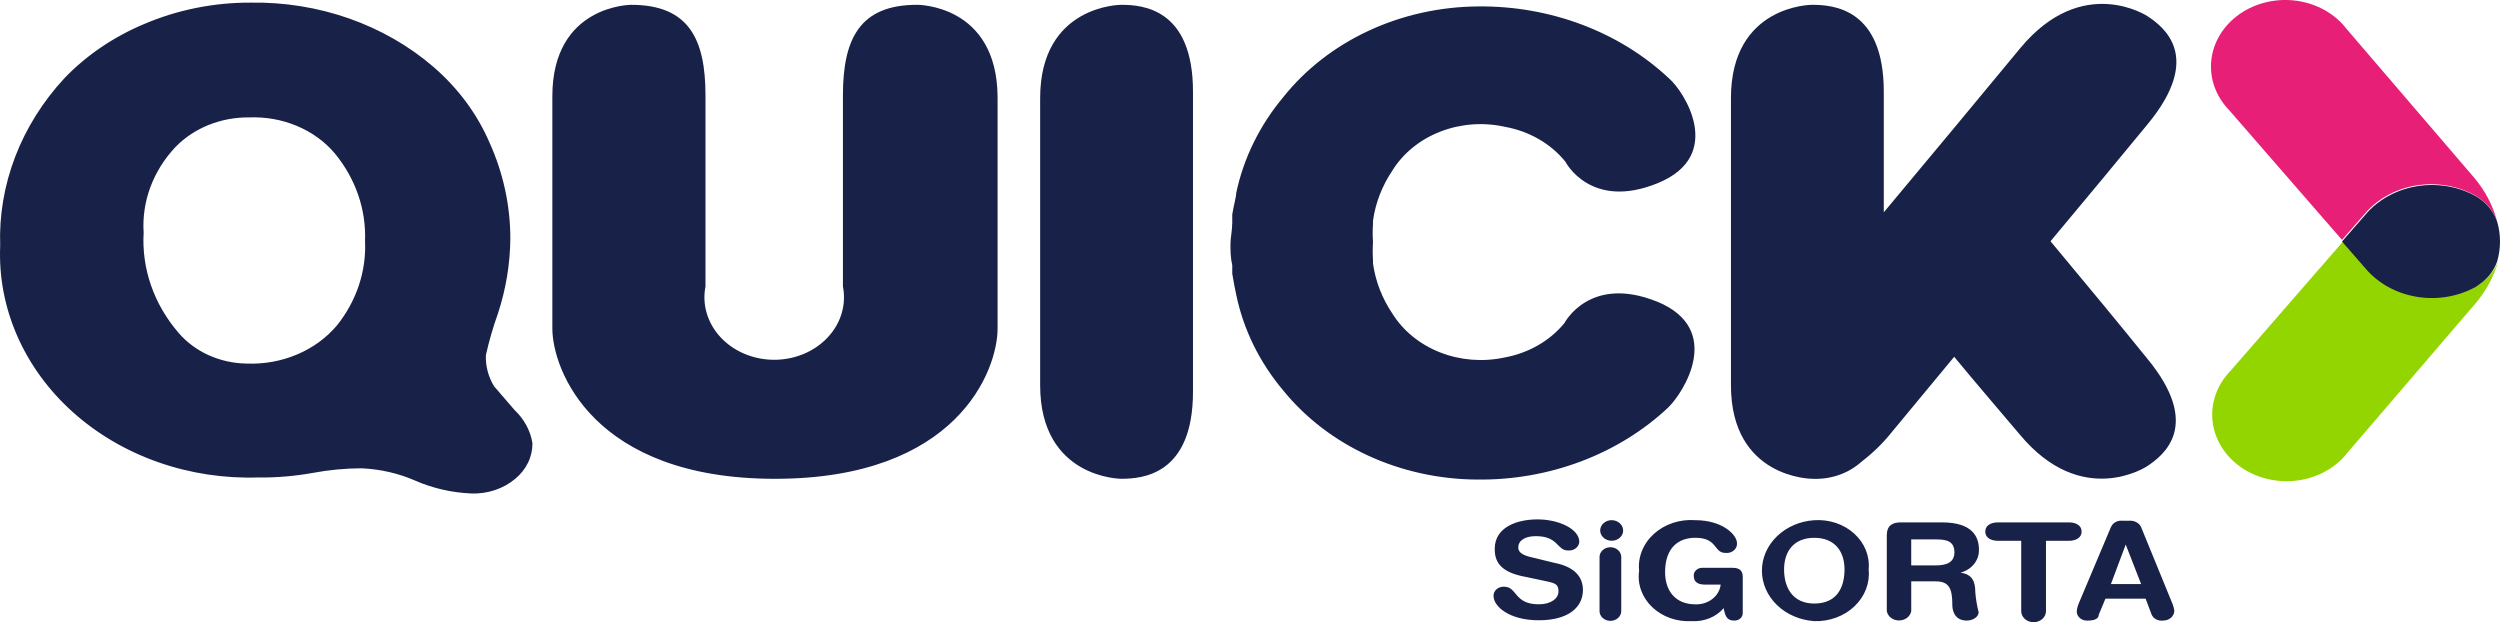 <svg xmlns="http://www.w3.org/2000/svg" fill="none" viewBox="9 15 82 20.41">
    <path d="M0 0h100v50H0z"/>
    <path fill="#182148" d="M17.487 30.66c-1.125.039-2.247-.131-3.296-.499-1.048-.368-2.001-.926-2.797-1.639S9.975 26.955 9.564 26.016c-.411-.939-.601-1.944-.558-2.952-.07-2.003.681-3.96 2.11-5.502.722-.751 1.613-1.356 2.615-1.775 1.089-.465 2.281-.705 3.487-.701 2.235-.037 4.394.723 6.004 2.112.804.696 1.43 1.541 1.833 2.476.452 1.001.684 2.071.684 3.15-.007.832-.144 1.659-.406 2.458-.161.448-.293.905-.396 1.367-.014.355.079.708.268 1.02l.674.781c.315.298.519.676.585 1.083.003.22-.045.438-.143.64-.097.202-.241.383-.422.532-.194.164-.423.29-.674.373-.25.082-.516.119-.783.107-.622-.028-1.232-.167-1.793-.408-.559-.248-1.17-.39-1.793-.417-.536.002-1.07.053-1.595.151-.584.105-1.178.156-1.773.151Zm-3.775-8.039c-.072 1.188.336 2.36 1.149 3.301.263.305.598.554.982.728.384.173.807.268 1.237.275.572.024 1.141-.078 1.659-.296.518-.218.969-.546 1.313-.955.643-.805.968-1.78.921-2.768.041-1.031-.308-2.044-.991-2.875-.326-.385-.751-.694-1.24-.899-.488-.205-1.025-.302-1.564-.281-.46-.006-.915.079-1.334.247-.419.169-.792.417-1.093.729-.731.779-1.103 1.779-1.04 2.795Zm25.363-7.463c-1.883 0-2.427 1.127-2.427 2.973v6.265c.058.295.043.597-.043.886-.086.289-.243.558-.458.787-.215.229-.483.413-.786.54-.303.127-.633.192-.967.192-.334 0-.664-.066-.967-.192-.303-.127-.571-.311-.786-.54-.215-.229-.371-.498-.458-.787-.087-.289-.101-.592-.043-.886v-6.265c0-1.846-.545-2.973-2.437-2.973 0 0-2.586 0-2.586 2.999v7.614c0 1.349 1.328 4.934 7.302 4.934 5.974 0 7.302-3.549 7.302-4.934v-7.587c-.02-3.053-2.645-3.026-2.645-3.026Zm9.055 8.536v-5.688c0-2.742-1.674-2.848-2.358-2.848 0 0-2.655 0-2.655 3.061v9.415c0 3.061 2.655 3.07 2.655 3.07.684 0 2.358-.115 2.358-2.857V23.694Zm28.127-.781c1.149-1.375 2.388-2.866 3.18-3.833 1.823-2.201.555-3.186 0-3.549 0 0-2.13-1.411-4.171 1.047-1.258 1.526-3.18 3.833-4.478 5.386v-3.958c0-2.742-1.674-2.848-2.358-2.848 0 0-2.655 0-2.655 3.061v9.415c0 3.061 2.655 3.07 2.655 3.07.3.016.6-.026.88-.122.28-.096.534-.245.745-.436.373-.285.706-.61.991-.967l2.051-2.476c.733.887 1.496 1.775 2.15 2.547 2.041 2.458 4.171 1.047 4.171 1.047.555-.364 1.823-1.349 0-3.549-.773-.958-2.011-2.458-3.16-3.833Zm-12.909 1.979c-2.209-.887-3.032.701-3.032.701-.478.588-1.185.993-1.982 1.136-.704.149-1.442.089-2.104-.172-.662-.261-1.21-.709-1.562-1.274-.337-.501-.553-1.061-.634-1.642.002-.033.002-.065 0-.098-.013-.201-.013-.403 0-.603-.014-.201-.014-.403 0-.603.002-.033.002-.065 0-.098.081-.581.297-1.14.634-1.642.353-.571.907-1.021 1.575-1.28.668-.26 1.413-.315 2.12-.157.798.144 1.506.553 1.982 1.145 0 0 .822 1.606 3.032.701 2.209-.905.872-2.999.367-3.434-.808-.759-1.782-1.36-2.861-1.766-1.079-.406-2.24-.609-3.41-.595-1.25.01-2.479.284-3.588.801-1.109.517-2.066 1.261-2.792 2.172-.777.93-1.306 2.008-1.546 3.15 0 .124-.079.39-.129.701v.266c0 .248-.059.497-.059.701 0 .204 0 .453.059.701v.275c.05.293.099.559.129.683.235 1.143.764 2.222 1.546 3.15.73.898 1.685 1.629 2.788 2.136 1.103.507 2.323.775 3.563.783 1.17.014 2.331-.188 3.41-.595 1.079-.406 2.053-1.007 2.861-1.766.505-.488 1.843-2.573-.366-3.478Z"/>
    <path fill="#93D500" d="m90.316 24.324-.099.071c-.575.314-1.258.426-1.92.317-.662-.11-1.255-.434-1.666-.911l-.773-.887-3.705 4.259c-.217.225-.38.486-.48.77-.1.283-.134.581-.101.877.033.295.134.582.295.841.161.26.379.487.642.668.263.181.564.313.885.386.321.073.655.088.983.042.327-.046.641-.152.921-.31.28-.158.522-.366.709-.611l4.201-4.898c.351-.418.604-.894.743-1.402-.107.319-.33.597-.634.79Z"/>
    <path fill="#E81F76" d="m90.217 21.431.099.062c.284.199.492.472.594.781-.136-.517-.389-1.003-.743-1.429l-4.201-4.898c-.188-.245-.429-.453-.709-.611-.28-.158-.594-.264-.921-.31-.327-.046-.662-.032-.983.042-.321.073-.622.205-.884.386-.263.181-.481.409-.642.668-.161.259-.261.546-.295.841-.033.295.001.594.101.877.1.283.263.545.48.769l3.705 4.259.773-.887c.42-.479 1.024-.801 1.694-.903.67-.102 1.359.024 1.932.352Z"/>
    <path fill="#182148" d="M91 22.913c-0-.212-.03-.424-.089-.63-.103-.309-.31-.582-.595-.781l-.099-.062c-.578-.324-1.271-.442-1.942-.332-.671.11-1.272.441-1.684.927l-.773.887.773.887c.413.486 1.014.817 1.684.927.671.11 1.363-.009 1.942-.332l.099-.071c.286-.193.494-.464.595-.772.058-.206.088-.417.089-.63v-.018ZM59.999 33.464c.743.151.921.541.921.887 0 .568-.476.994-1.446.994-.971 0-1.486-.453-1.486-.799-.002-.041.007-.081.024-.119.017-.038.043-.072.075-.1.033-.028.071-.05.114-.065.043-.014.088-.02.134-.018.436 0 .317.577 1.139.577.416 0 .644-.204.644-.417 0-.213-.069-.266-.347-.328l-.882-.186c-.733-.169-.862-.523-.862-.887 0-.71.723-.967 1.407-.967s1.367.31 1.367.737c-.003.04-.014.08-.034.116-.02.036-.048.069-.082.095-.034.026-.074.047-.117.059-.043.012-.088.017-.134.013-.376 0-.307-.47-1.06-.47-.366 0-.575.151-.575.373 0 .222.297.293.545.346l.654.16Zm1.863-1.402c.075 0 .148.02.21.058.062.037.11.091.139.153.028.062.035.13.02.196-.015.066-.052.126-.106.172-.054.047-.122.078-.195.09-.074.012-.15.004-.218-.023-.069-.027-.127-.071-.167-.128-.04-.057-.061-.123-.059-.19.003-.088.043-.171.114-.233.07-.061.165-.096.263-.096Zm-.397 1.207c0-.085.038-.166.104-.226.067-.06.158-.094.252-.094.095 0 .185.034.252.094.067.06.104.141.104.226v1.775c0 .085-.038.166-.104.226-.067.06-.158.094-.252.094-.095 0-.185-.034-.252-.094-.067-.06-.104-.141-.104-.226v-1.775Zm4.696 1.846c0 .032-.007.064-.021.094-.014.03-.035.057-.061.079-.026.022-.057.04-.09.051-.034.011-.07.017-.105.016-.228 0-.297-.124-.347-.408-.122.143-.282.257-.465.331-.183.074-.384.107-.585.095-.241.014-.482-.021-.706-.1-.224-.08-.426-.203-.591-.361-.165-.158-.288-.346-.362-.552-.074-.206-.096-.423-.065-.638-.023-.222.009-.446.094-.656.084-.21.219-.401.395-.559.176-.158.388-.28.622-.357.234-.077.484-.107.732-.088.892 0 1.367.479 1.367.754.003.044-.004.089-.022.13-.018.041-.046.079-.082.109-.036.03-.079.054-.126.068-.047.014-.097.018-.146.013-.396 0-.248-.497-.991-.497-.555 0-.991.328-.991 1.127 0 .621.347 1.056.991 1.056.205.008.405-.055.56-.176.155-.12.252-.289.272-.472h-.525c-.168 0-.357-.053-.357-.275-.004-.035-0-.07.012-.103.012-.033.032-.064.058-.09.026-.026.058-.047.094-.061.036-.014.074-.021.114-.021h.991c.238 0 .337.098.337.302v1.189Zm2.348-3.052c.241-.016.482.015.708.09.226.076.431.194.6.348.17.154.3.338.382.542.082.203.114.42.093.635.023.219-.007.44-.087.649-.08.208-.209.399-.377.559-.169.16-.373.287-.601.371-.227.084-.472.124-.718.116-.467-.031-.903-.218-1.222-.525-.319-.307-.496-.711-.496-1.13 0-.419.177-.823.496-1.13.319-.307.755-.495 1.222-.525Zm0 2.733c.733 0 .991-.515.991-1.118s-.327-1.038-.991-1.038-.991.435-.991 1.038c0 .603.287 1.118.991 1.118Zm2.378-2.236c0-.328.188-.426.466-.426h1.347c.991 0 1.209.47 1.209.887.008.169-.047.336-.156.474s-.267.24-.448.289c.406.053.485.319.485.639.018.221.054.441.109.657 0 .16-.198.275-.386.275-.436 0-.476-.382-.476-.506 0-.559-.109-.781-.555-.781h-.793v.976c-.015.086-.064.164-.137.22-.074.056-.167.087-.264.087-.097 0-.19-.031-.264-.087-.073-.056-.122-.134-.137-.22v-2.485Zm.802.985h.802c.307 0 .614-.071.614-.426 0-.355-.238-.426-.585-.426h-.832v.852Zm3.607-.807h-.763c-.228 0-.416-.098-.416-.302s.188-.302.416-.302h2.328c.238 0 .416.106.416.302 0 .195-.178.302-.416.302h-.753v2.307c0 .097-.043.189-.119.257-.076.068-.179.106-.287.106-.108 0-.211-.038-.287-.106-.076-.068-.119-.161-.119-.257v-2.307Zm2.942-.444c.027-.07.08-.13.15-.169.07-.039.154-.055.236-.044h.198c.094-.011.189.009.268.056.079.047.135.119.158.201l.991 2.422c.041.091.068.186.079.284-.005.086-.047.166-.118.224-.07.058-.163.089-.259.087-.077.009-.154-.006-.221-.041-.066-.035-.118-.09-.146-.154l-.198-.523h-1.318l-.218.523c0 .142-.159.195-.357.195-.048.004-.095-.002-.14-.015s-.086-.036-.121-.066c-.035-.029-.062-.065-.08-.104-.018-.04-.027-.082-.025-.125.011-.098.038-.193.079-.284l1.04-2.467Zm.485.568-.485 1.296h.991l-.505-1.296Z"/>
</svg>
